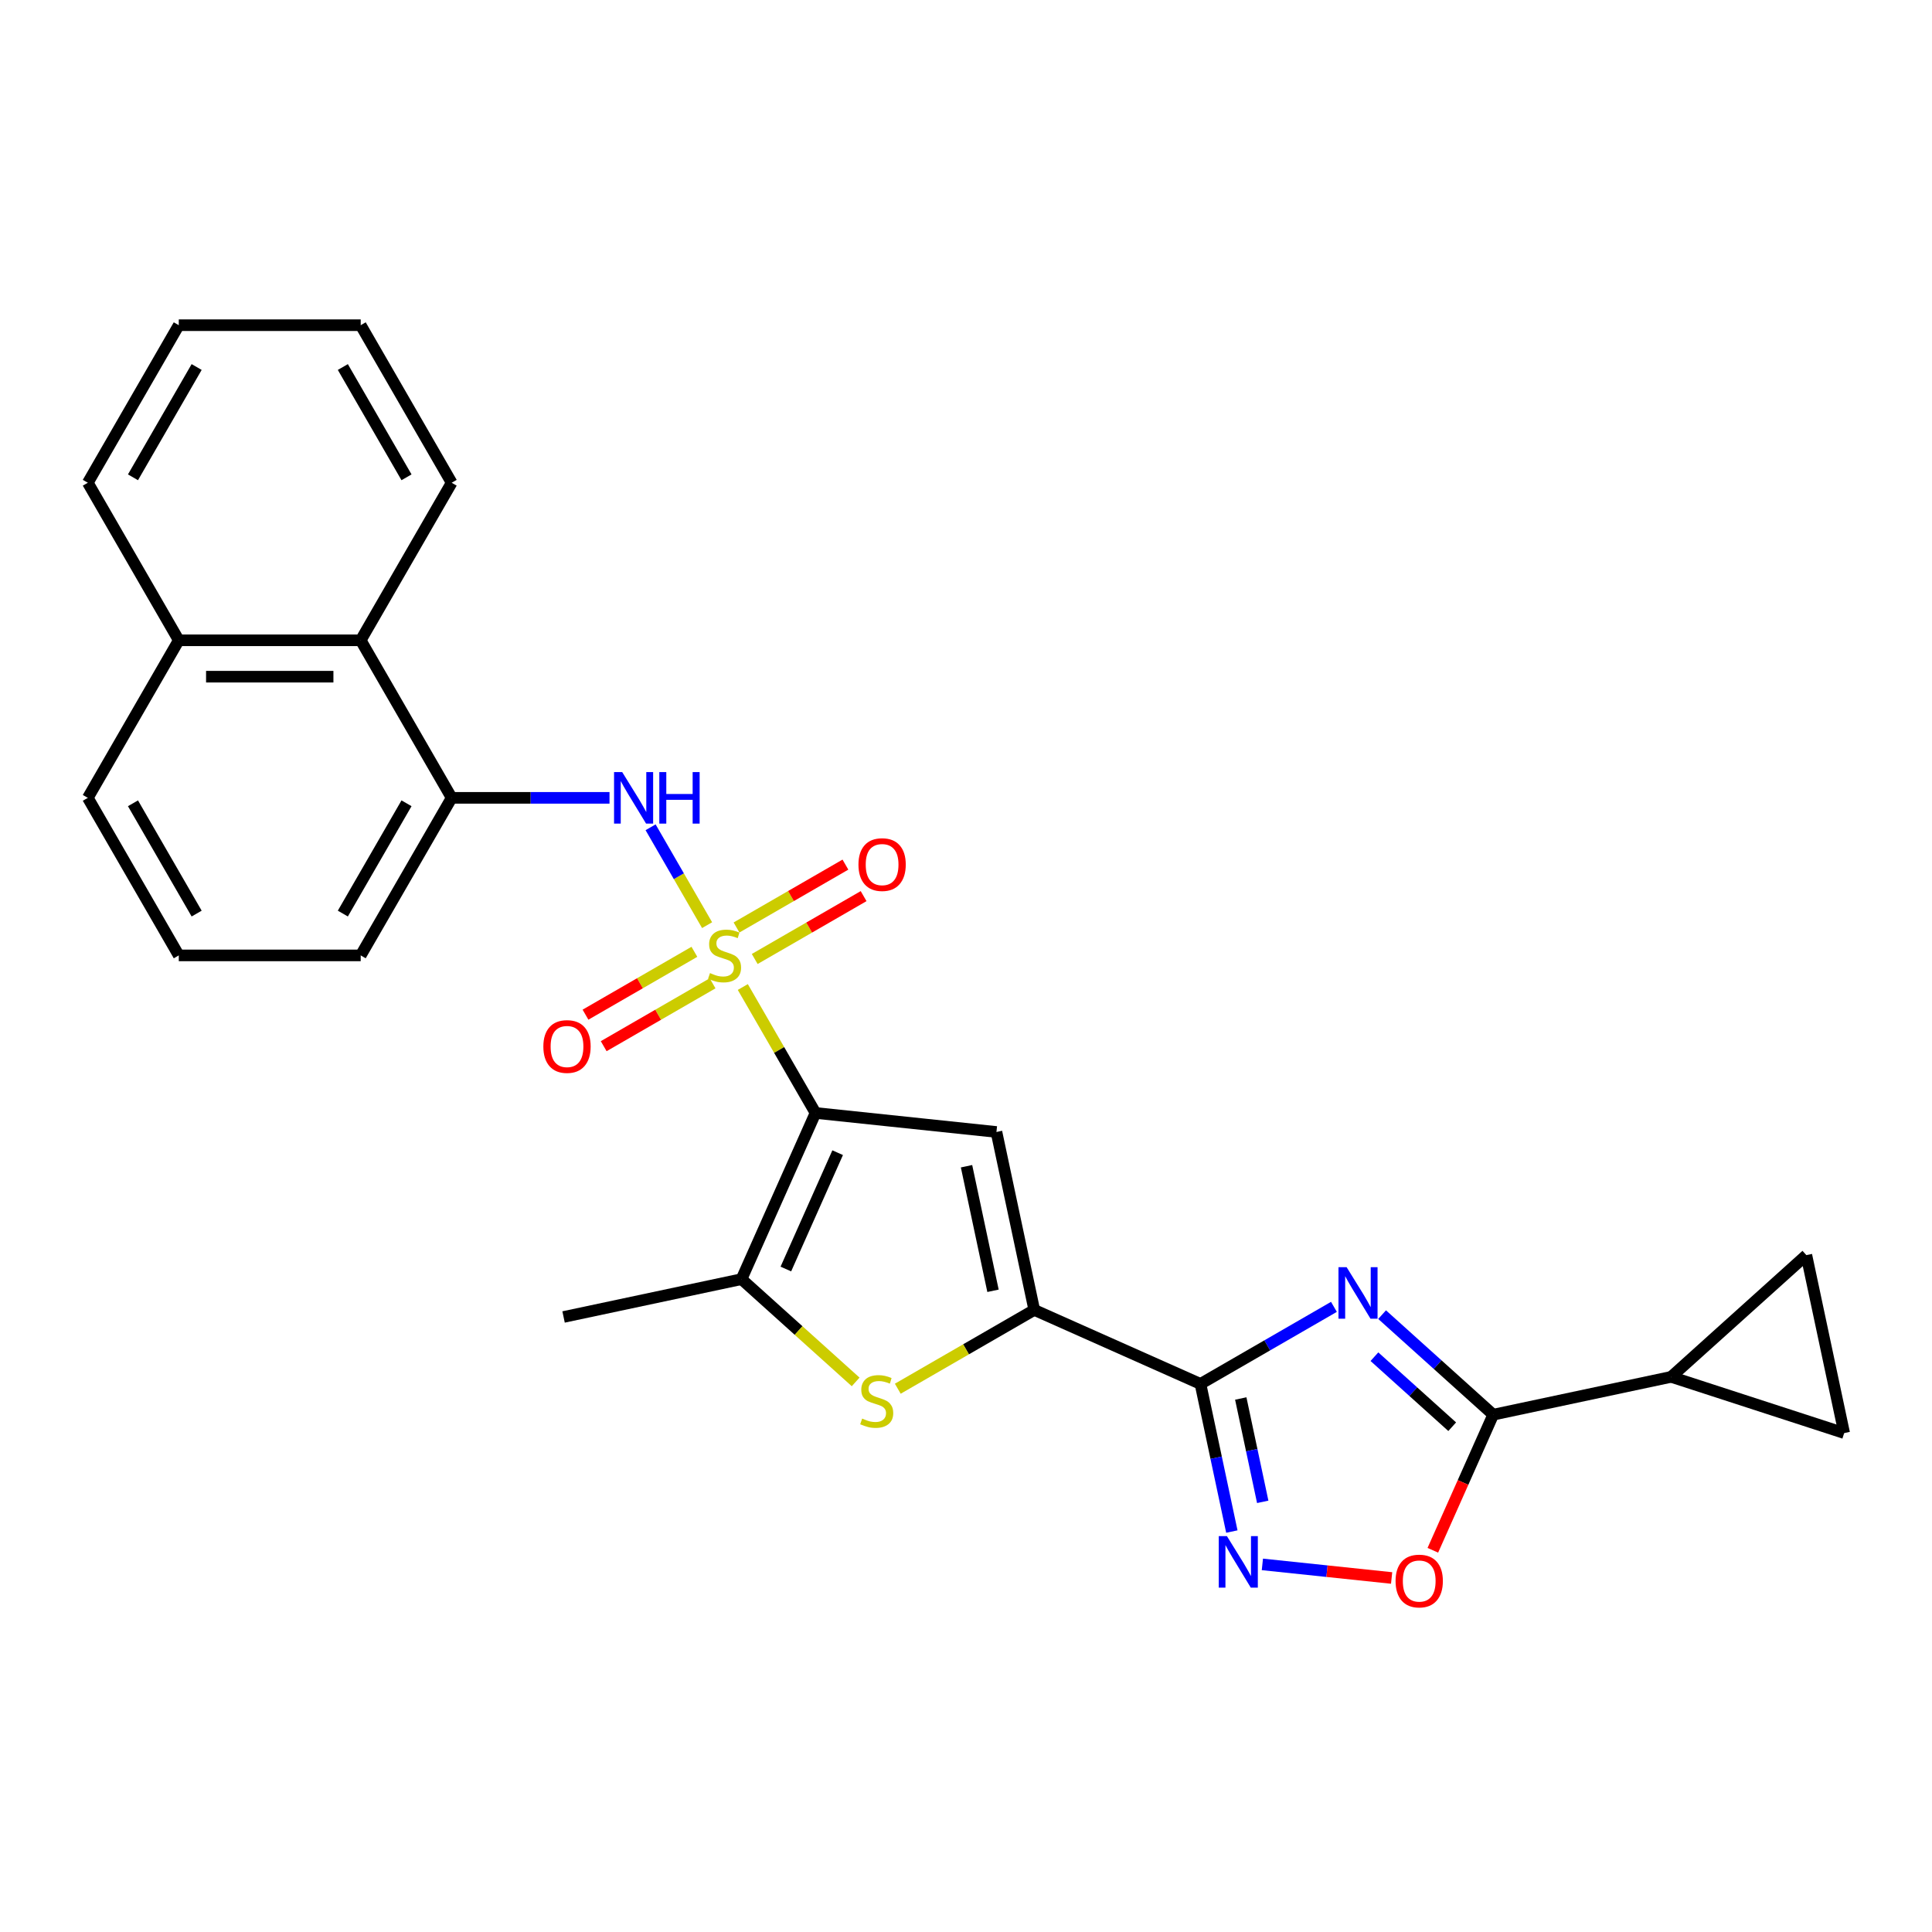 <?xml version='1.0' encoding='iso-8859-1'?>
<svg version='1.1' baseProfile='full'
              xmlns='http://www.w3.org/2000/svg'
                      xmlns:rdkit='http://www.rdkit.org/xml'
                      xmlns:xlink='http://www.w3.org/1999/xlink'
                  xml:space='preserve'
width='1000px' height='1000px' viewBox='0 0 1000 1000'>
<!-- END OF HEADER -->
<rect style='opacity:1.0;fill:#FFFFFF;stroke:none' width='1000' height='1000' x='0' y='0'> </rect>
<path class='bond-0' d='M 384.477,510.88 L 403.293,543.471' style='fill:none;fill-rule:evenodd;stroke:#CCCC00;stroke-width:6px;stroke-linecap:butt;stroke-linejoin:miter;stroke-opacity:1' />
<path class='bond-0' d='M 403.293,543.471 L 422.11,576.063' style='fill:none;fill-rule:evenodd;stroke:#000000;stroke-width:6px;stroke-linecap:butt;stroke-linejoin:miter;stroke-opacity:1' />
<path class='bond-9' d='M 365.992,478.864 L 351.367,453.533' style='fill:none;fill-rule:evenodd;stroke:#CCCC00;stroke-width:6px;stroke-linecap:butt;stroke-linejoin:miter;stroke-opacity:1' />
<path class='bond-9' d='M 351.367,453.533 L 336.743,428.202' style='fill:none;fill-rule:evenodd;stroke:#0000FF;stroke-width:6px;stroke-linecap:butt;stroke-linejoin:miter;stroke-opacity:1' />
<path class='bond-15' d='M 359.416,492.655 L 331.234,508.926' style='fill:none;fill-rule:evenodd;stroke:#CCCC00;stroke-width:6px;stroke-linecap:butt;stroke-linejoin:miter;stroke-opacity:1' />
<path class='bond-15' d='M 331.234,508.926 L 303.052,525.197' style='fill:none;fill-rule:evenodd;stroke:#FF0000;stroke-width:6px;stroke-linecap:butt;stroke-linejoin:miter;stroke-opacity:1' />
<path class='bond-15' d='M 368.832,508.965 L 340.65,525.236' style='fill:none;fill-rule:evenodd;stroke:#CCCC00;stroke-width:6px;stroke-linecap:butt;stroke-linejoin:miter;stroke-opacity:1' />
<path class='bond-15' d='M 340.65,525.236 L 312.468,541.506' style='fill:none;fill-rule:evenodd;stroke:#FF0000;stroke-width:6px;stroke-linecap:butt;stroke-linejoin:miter;stroke-opacity:1' />
<path class='bond-16' d='M 390.64,496.374 L 418.822,480.103' style='fill:none;fill-rule:evenodd;stroke:#CCCC00;stroke-width:6px;stroke-linecap:butt;stroke-linejoin:miter;stroke-opacity:1' />
<path class='bond-16' d='M 418.822,480.103 L 447.004,463.832' style='fill:none;fill-rule:evenodd;stroke:#FF0000;stroke-width:6px;stroke-linecap:butt;stroke-linejoin:miter;stroke-opacity:1' />
<path class='bond-16' d='M 381.224,480.064 L 409.406,463.793' style='fill:none;fill-rule:evenodd;stroke:#CCCC00;stroke-width:6px;stroke-linecap:butt;stroke-linejoin:miter;stroke-opacity:1' />
<path class='bond-16' d='M 409.406,463.793 L 437.587,447.523' style='fill:none;fill-rule:evenodd;stroke:#FF0000;stroke-width:6px;stroke-linecap:butt;stroke-linejoin:miter;stroke-opacity:1' />
<path class='bond-3' d='M 422.11,576.063 L 515.758,585.906' style='fill:none;fill-rule:evenodd;stroke:#000000;stroke-width:6px;stroke-linecap:butt;stroke-linejoin:miter;stroke-opacity:1' />
<path class='bond-6' d='M 422.11,576.063 L 383.81,662.086' style='fill:none;fill-rule:evenodd;stroke:#000000;stroke-width:6px;stroke-linecap:butt;stroke-linejoin:miter;stroke-opacity:1' />
<path class='bond-6' d='M 433.569,596.626 L 406.76,656.842' style='fill:none;fill-rule:evenodd;stroke:#000000;stroke-width:6px;stroke-linecap:butt;stroke-linejoin:miter;stroke-opacity:1' />
<path class='bond-1' d='M 690.44,676.428 L 655.899,696.37' style='fill:none;fill-rule:evenodd;stroke:#0000FF;stroke-width:6px;stroke-linecap:butt;stroke-linejoin:miter;stroke-opacity:1' />
<path class='bond-1' d='M 655.899,696.37 L 621.359,716.312' style='fill:none;fill-rule:evenodd;stroke:#000000;stroke-width:6px;stroke-linecap:butt;stroke-linejoin:miter;stroke-opacity:1' />
<path class='bond-5' d='M 715.374,680.455 L 744.129,706.346' style='fill:none;fill-rule:evenodd;stroke:#0000FF;stroke-width:6px;stroke-linecap:butt;stroke-linejoin:miter;stroke-opacity:1' />
<path class='bond-5' d='M 744.129,706.346 L 772.884,732.238' style='fill:none;fill-rule:evenodd;stroke:#000000;stroke-width:6px;stroke-linecap:butt;stroke-linejoin:miter;stroke-opacity:1' />
<path class='bond-5' d='M 711.399,702.218 L 731.528,720.342' style='fill:none;fill-rule:evenodd;stroke:#0000FF;stroke-width:6px;stroke-linecap:butt;stroke-linejoin:miter;stroke-opacity:1' />
<path class='bond-5' d='M 731.528,720.342 L 751.656,738.466' style='fill:none;fill-rule:evenodd;stroke:#000000;stroke-width:6px;stroke-linecap:butt;stroke-linejoin:miter;stroke-opacity:1' />
<path class='bond-2' d='M 621.359,716.312 L 535.336,678.012' style='fill:none;fill-rule:evenodd;stroke:#000000;stroke-width:6px;stroke-linecap:butt;stroke-linejoin:miter;stroke-opacity:1' />
<path class='bond-8' d='M 621.359,716.312 L 629.48,754.521' style='fill:none;fill-rule:evenodd;stroke:#000000;stroke-width:6px;stroke-linecap:butt;stroke-linejoin:miter;stroke-opacity:1' />
<path class='bond-8' d='M 629.48,754.521 L 637.602,792.73' style='fill:none;fill-rule:evenodd;stroke:#0000FF;stroke-width:6px;stroke-linecap:butt;stroke-linejoin:miter;stroke-opacity:1' />
<path class='bond-8' d='M 642.216,723.859 L 647.901,750.605' style='fill:none;fill-rule:evenodd;stroke:#000000;stroke-width:6px;stroke-linecap:butt;stroke-linejoin:miter;stroke-opacity:1' />
<path class='bond-8' d='M 647.901,750.605 L 653.587,777.352' style='fill:none;fill-rule:evenodd;stroke:#0000FF;stroke-width:6px;stroke-linecap:butt;stroke-linejoin:miter;stroke-opacity:1' />
<path class='bond-4' d='M 515.758,585.906 L 535.336,678.012' style='fill:none;fill-rule:evenodd;stroke:#000000;stroke-width:6px;stroke-linecap:butt;stroke-linejoin:miter;stroke-opacity:1' />
<path class='bond-4' d='M 500.273,603.637 L 513.978,668.111' style='fill:none;fill-rule:evenodd;stroke:#000000;stroke-width:6px;stroke-linecap:butt;stroke-linejoin:miter;stroke-opacity:1' />
<path class='bond-27' d='M 535.336,678.012 L 500.014,698.405' style='fill:none;fill-rule:evenodd;stroke:#000000;stroke-width:6px;stroke-linecap:butt;stroke-linejoin:miter;stroke-opacity:1' />
<path class='bond-27' d='M 500.014,698.405 L 464.692,718.798' style='fill:none;fill-rule:evenodd;stroke:#CCCC00;stroke-width:6px;stroke-linecap:butt;stroke-linejoin:miter;stroke-opacity:1' />
<path class='bond-11' d='M 772.884,732.238 L 864.99,712.66' style='fill:none;fill-rule:evenodd;stroke:#000000;stroke-width:6px;stroke-linecap:butt;stroke-linejoin:miter;stroke-opacity:1' />
<path class='bond-30' d='M 772.884,732.238 L 757.26,767.33' style='fill:none;fill-rule:evenodd;stroke:#000000;stroke-width:6px;stroke-linecap:butt;stroke-linejoin:miter;stroke-opacity:1' />
<path class='bond-30' d='M 757.26,767.33 L 741.636,802.422' style='fill:none;fill-rule:evenodd;stroke:#FF0000;stroke-width:6px;stroke-linecap:butt;stroke-linejoin:miter;stroke-opacity:1' />
<path class='bond-7' d='M 383.81,662.086 L 413.347,688.681' style='fill:none;fill-rule:evenodd;stroke:#000000;stroke-width:6px;stroke-linecap:butt;stroke-linejoin:miter;stroke-opacity:1' />
<path class='bond-7' d='M 413.347,688.681 L 442.883,715.275' style='fill:none;fill-rule:evenodd;stroke:#CCCC00;stroke-width:6px;stroke-linecap:butt;stroke-linejoin:miter;stroke-opacity:1' />
<path class='bond-19' d='M 383.81,662.086 L 291.704,681.663' style='fill:none;fill-rule:evenodd;stroke:#000000;stroke-width:6px;stroke-linecap:butt;stroke-linejoin:miter;stroke-opacity:1' />
<path class='bond-10' d='M 653.404,809.728 L 686.853,813.244' style='fill:none;fill-rule:evenodd;stroke:#0000FF;stroke-width:6px;stroke-linecap:butt;stroke-linejoin:miter;stroke-opacity:1' />
<path class='bond-10' d='M 686.853,813.244 L 720.302,816.759' style='fill:none;fill-rule:evenodd;stroke:#FF0000;stroke-width:6px;stroke-linecap:butt;stroke-linejoin:miter;stroke-opacity:1' />
<path class='bond-12' d='M 315.479,412.966 L 274.63,412.966' style='fill:none;fill-rule:evenodd;stroke:#0000FF;stroke-width:6px;stroke-linecap:butt;stroke-linejoin:miter;stroke-opacity:1' />
<path class='bond-12' d='M 274.63,412.966 L 233.782,412.966' style='fill:none;fill-rule:evenodd;stroke:#000000;stroke-width:6px;stroke-linecap:butt;stroke-linejoin:miter;stroke-opacity:1' />
<path class='bond-13' d='M 864.99,712.66 L 934.968,649.652' style='fill:none;fill-rule:evenodd;stroke:#000000;stroke-width:6px;stroke-linecap:butt;stroke-linejoin:miter;stroke-opacity:1' />
<path class='bond-14' d='M 864.99,712.66 L 954.545,741.758' style='fill:none;fill-rule:evenodd;stroke:#000000;stroke-width:6px;stroke-linecap:butt;stroke-linejoin:miter;stroke-opacity:1' />
<path class='bond-17' d='M 233.782,412.966 L 186.7,331.418' style='fill:none;fill-rule:evenodd;stroke:#000000;stroke-width:6px;stroke-linecap:butt;stroke-linejoin:miter;stroke-opacity:1' />
<path class='bond-20' d='M 233.782,412.966 L 186.7,494.514' style='fill:none;fill-rule:evenodd;stroke:#000000;stroke-width:6px;stroke-linecap:butt;stroke-linejoin:miter;stroke-opacity:1' />
<path class='bond-20' d='M 210.41,415.782 L 177.453,472.866' style='fill:none;fill-rule:evenodd;stroke:#000000;stroke-width:6px;stroke-linecap:butt;stroke-linejoin:miter;stroke-opacity:1' />
<path class='bond-31' d='M 934.968,649.652 L 954.545,741.758' style='fill:none;fill-rule:evenodd;stroke:#000000;stroke-width:6px;stroke-linecap:butt;stroke-linejoin:miter;stroke-opacity:1' />
<path class='bond-18' d='M 186.7,331.418 L 92.537,331.418' style='fill:none;fill-rule:evenodd;stroke:#000000;stroke-width:6px;stroke-linecap:butt;stroke-linejoin:miter;stroke-opacity:1' />
<path class='bond-18' d='M 172.576,350.251 L 106.661,350.251' style='fill:none;fill-rule:evenodd;stroke:#000000;stroke-width:6px;stroke-linecap:butt;stroke-linejoin:miter;stroke-opacity:1' />
<path class='bond-22' d='M 186.7,331.418 L 233.782,249.87' style='fill:none;fill-rule:evenodd;stroke:#000000;stroke-width:6px;stroke-linecap:butt;stroke-linejoin:miter;stroke-opacity:1' />
<path class='bond-24' d='M 92.537,331.418 L 45.455,249.87' style='fill:none;fill-rule:evenodd;stroke:#000000;stroke-width:6px;stroke-linecap:butt;stroke-linejoin:miter;stroke-opacity:1' />
<path class='bond-28' d='M 92.537,331.418 L 45.455,412.966' style='fill:none;fill-rule:evenodd;stroke:#000000;stroke-width:6px;stroke-linecap:butt;stroke-linejoin:miter;stroke-opacity:1' />
<path class='bond-21' d='M 186.7,494.514 L 92.537,494.514' style='fill:none;fill-rule:evenodd;stroke:#000000;stroke-width:6px;stroke-linecap:butt;stroke-linejoin:miter;stroke-opacity:1' />
<path class='bond-23' d='M 92.537,494.514 L 45.455,412.966' style='fill:none;fill-rule:evenodd;stroke:#000000;stroke-width:6px;stroke-linecap:butt;stroke-linejoin:miter;stroke-opacity:1' />
<path class='bond-23' d='M 101.784,472.866 L 68.826,415.782' style='fill:none;fill-rule:evenodd;stroke:#000000;stroke-width:6px;stroke-linecap:butt;stroke-linejoin:miter;stroke-opacity:1' />
<path class='bond-25' d='M 233.782,249.87 L 186.7,168.321' style='fill:none;fill-rule:evenodd;stroke:#000000;stroke-width:6px;stroke-linecap:butt;stroke-linejoin:miter;stroke-opacity:1' />
<path class='bond-25' d='M 210.41,247.054 L 177.453,189.97' style='fill:none;fill-rule:evenodd;stroke:#000000;stroke-width:6px;stroke-linecap:butt;stroke-linejoin:miter;stroke-opacity:1' />
<path class='bond-29' d='M 45.455,249.87 L 92.537,168.321' style='fill:none;fill-rule:evenodd;stroke:#000000;stroke-width:6px;stroke-linecap:butt;stroke-linejoin:miter;stroke-opacity:1' />
<path class='bond-29' d='M 68.826,247.054 L 101.784,189.97' style='fill:none;fill-rule:evenodd;stroke:#000000;stroke-width:6px;stroke-linecap:butt;stroke-linejoin:miter;stroke-opacity:1' />
<path class='bond-26' d='M 186.7,168.321 L 92.537,168.321' style='fill:none;fill-rule:evenodd;stroke:#000000;stroke-width:6px;stroke-linecap:butt;stroke-linejoin:miter;stroke-opacity:1' />
<path  class='atom-0' d='M 367.495 503.667
Q 367.796 503.78, 369.039 504.307
Q 370.282 504.835, 371.638 505.174
Q 373.032 505.475, 374.388 505.475
Q 376.911 505.475, 378.38 504.27
Q 379.849 503.027, 379.849 500.88
Q 379.849 499.411, 379.096 498.507
Q 378.38 497.603, 377.25 497.113
Q 376.12 496.624, 374.237 496.059
Q 371.864 495.343, 370.433 494.665
Q 369.039 493.987, 368.022 492.556
Q 367.043 491.125, 367.043 488.714
Q 367.043 485.362, 369.303 483.29
Q 371.6 481.219, 376.12 481.219
Q 379.209 481.219, 382.712 482.687
L 381.845 485.588
Q 378.644 484.269, 376.233 484.269
Q 373.634 484.269, 372.203 485.362
Q 370.772 486.416, 370.809 488.262
Q 370.809 489.693, 371.525 490.56
Q 372.278 491.426, 373.333 491.916
Q 374.425 492.405, 376.233 492.97
Q 378.644 493.723, 380.075 494.477
Q 381.506 495.23, 382.523 496.774
Q 383.578 498.281, 383.578 500.88
Q 383.578 504.571, 381.092 506.567
Q 378.644 508.526, 374.538 508.526
Q 372.165 508.526, 370.357 507.999
Q 368.587 507.509, 366.478 506.643
L 367.495 503.667
' fill='#CCCC00'/>
<path  class='atom-2' d='M 697.012 655.896
L 705.751 670.021
Q 706.617 671.414, 708.011 673.938
Q 709.404 676.461, 709.479 676.612
L 709.479 655.896
L 713.02 655.896
L 713.02 682.563
L 709.366 682.563
L 699.988 667.12
Q 698.895 665.312, 697.728 663.241
Q 696.598 661.169, 696.259 660.529
L 696.259 682.563
L 692.794 682.563
L 692.794 655.896
L 697.012 655.896
' fill='#0000FF'/>
<path  class='atom-8' d='M 446.254 734.246
Q 446.556 734.359, 447.799 734.887
Q 449.041 735.414, 450.397 735.753
Q 451.791 736.054, 453.147 736.054
Q 455.671 736.054, 457.14 734.849
Q 458.609 733.606, 458.609 731.459
Q 458.609 729.99, 457.855 729.086
Q 457.14 728.182, 456.01 727.692
Q 454.88 727.203, 452.996 726.638
Q 450.623 725.922, 449.192 725.244
Q 447.799 724.566, 446.782 723.135
Q 445.802 721.704, 445.802 719.293
Q 445.802 715.941, 448.062 713.869
Q 450.36 711.798, 454.88 711.798
Q 457.968 711.798, 461.471 713.267
L 460.605 716.167
Q 457.403 714.849, 454.993 714.849
Q 452.394 714.849, 450.962 715.941
Q 449.531 716.995, 449.569 718.841
Q 449.569 720.272, 450.284 721.139
Q 451.038 722.005, 452.092 722.495
Q 453.185 722.984, 454.993 723.549
Q 457.403 724.303, 458.835 725.056
Q 460.266 725.809, 461.283 727.353
Q 462.337 728.86, 462.337 731.459
Q 462.337 735.15, 459.852 737.147
Q 457.403 739.105, 453.298 739.105
Q 450.925 739.105, 449.117 738.578
Q 447.347 738.088, 445.237 737.222
L 446.254 734.246
' fill='#CCCC00'/>
<path  class='atom-9' d='M 635.042 795.084
L 643.78 809.209
Q 644.646 810.602, 646.04 813.126
Q 647.434 815.649, 647.509 815.8
L 647.509 795.084
L 651.05 795.084
L 651.05 821.751
L 647.396 821.751
L 638.017 806.308
Q 636.925 804.5, 635.757 802.429
Q 634.627 800.357, 634.288 799.717
L 634.288 821.751
L 630.823 821.751
L 630.823 795.084
L 635.042 795.084
' fill='#0000FF'/>
<path  class='atom-10' d='M 322.051 399.633
L 330.79 413.757
Q 331.656 415.151, 333.05 417.674
Q 334.443 420.198, 334.519 420.349
L 334.519 399.633
L 338.059 399.633
L 338.059 426.3
L 334.406 426.3
L 325.027 410.857
Q 323.935 409.049, 322.767 406.977
Q 321.637 404.906, 321.298 404.265
L 321.298 426.3
L 317.833 426.3
L 317.833 399.633
L 322.051 399.633
' fill='#0000FF'/>
<path  class='atom-10' d='M 341.261 399.633
L 344.877 399.633
L 344.877 410.97
L 358.512 410.97
L 358.512 399.633
L 362.128 399.633
L 362.128 426.3
L 358.512 426.3
L 358.512 413.983
L 344.877 413.983
L 344.877 426.3
L 341.261 426.3
L 341.261 399.633
' fill='#0000FF'/>
<path  class='atom-11' d='M 722.343 818.336
Q 722.343 811.933, 725.507 808.354
Q 728.671 804.776, 734.584 804.776
Q 740.498 804.776, 743.662 808.354
Q 746.826 811.933, 746.826 818.336
Q 746.826 824.814, 743.624 828.505
Q 740.422 832.159, 734.584 832.159
Q 728.708 832.159, 725.507 828.505
Q 722.343 824.852, 722.343 818.336
M 734.584 829.146
Q 738.652 829.146, 740.837 826.434
Q 743.059 823.684, 743.059 818.336
Q 743.059 813.1, 740.837 810.464
Q 738.652 807.789, 734.584 807.789
Q 730.516 807.789, 728.294 810.426
Q 726.11 813.063, 726.11 818.336
Q 726.11 823.722, 728.294 826.434
Q 730.516 829.146, 734.584 829.146
' fill='#FF0000'/>
<path  class='atom-16' d='M 281.238 541.672
Q 281.238 535.269, 284.402 531.69
Q 287.566 528.112, 293.48 528.112
Q 299.393 528.112, 302.557 531.69
Q 305.721 535.269, 305.721 541.672
Q 305.721 548.15, 302.519 551.841
Q 299.318 555.495, 293.48 555.495
Q 287.604 555.495, 284.402 551.841
Q 281.238 548.188, 281.238 541.672
M 293.48 552.482
Q 297.548 552.482, 299.732 549.77
Q 301.954 547.02, 301.954 541.672
Q 301.954 536.436, 299.732 533.8
Q 297.548 531.125, 293.48 531.125
Q 289.412 531.125, 287.19 533.762
Q 285.005 536.399, 285.005 541.672
Q 285.005 547.058, 287.19 549.77
Q 289.412 552.482, 293.48 552.482
' fill='#FF0000'/>
<path  class='atom-17' d='M 444.335 447.508
Q 444.335 441.105, 447.499 437.526
Q 450.663 433.948, 456.576 433.948
Q 462.49 433.948, 465.654 437.526
Q 468.818 441.105, 468.818 447.508
Q 468.818 453.986, 465.616 457.678
Q 462.414 461.331, 456.576 461.331
Q 450.7 461.331, 447.499 457.678
Q 444.335 454.024, 444.335 447.508
M 456.576 458.318
Q 460.644 458.318, 462.829 455.606
Q 465.051 452.856, 465.051 447.508
Q 465.051 442.272, 462.829 439.636
Q 460.644 436.962, 456.576 436.962
Q 452.508 436.962, 450.286 439.598
Q 448.101 442.235, 448.101 447.508
Q 448.101 452.894, 450.286 455.606
Q 452.508 458.318, 456.576 458.318
' fill='#FF0000'/>
</svg>
